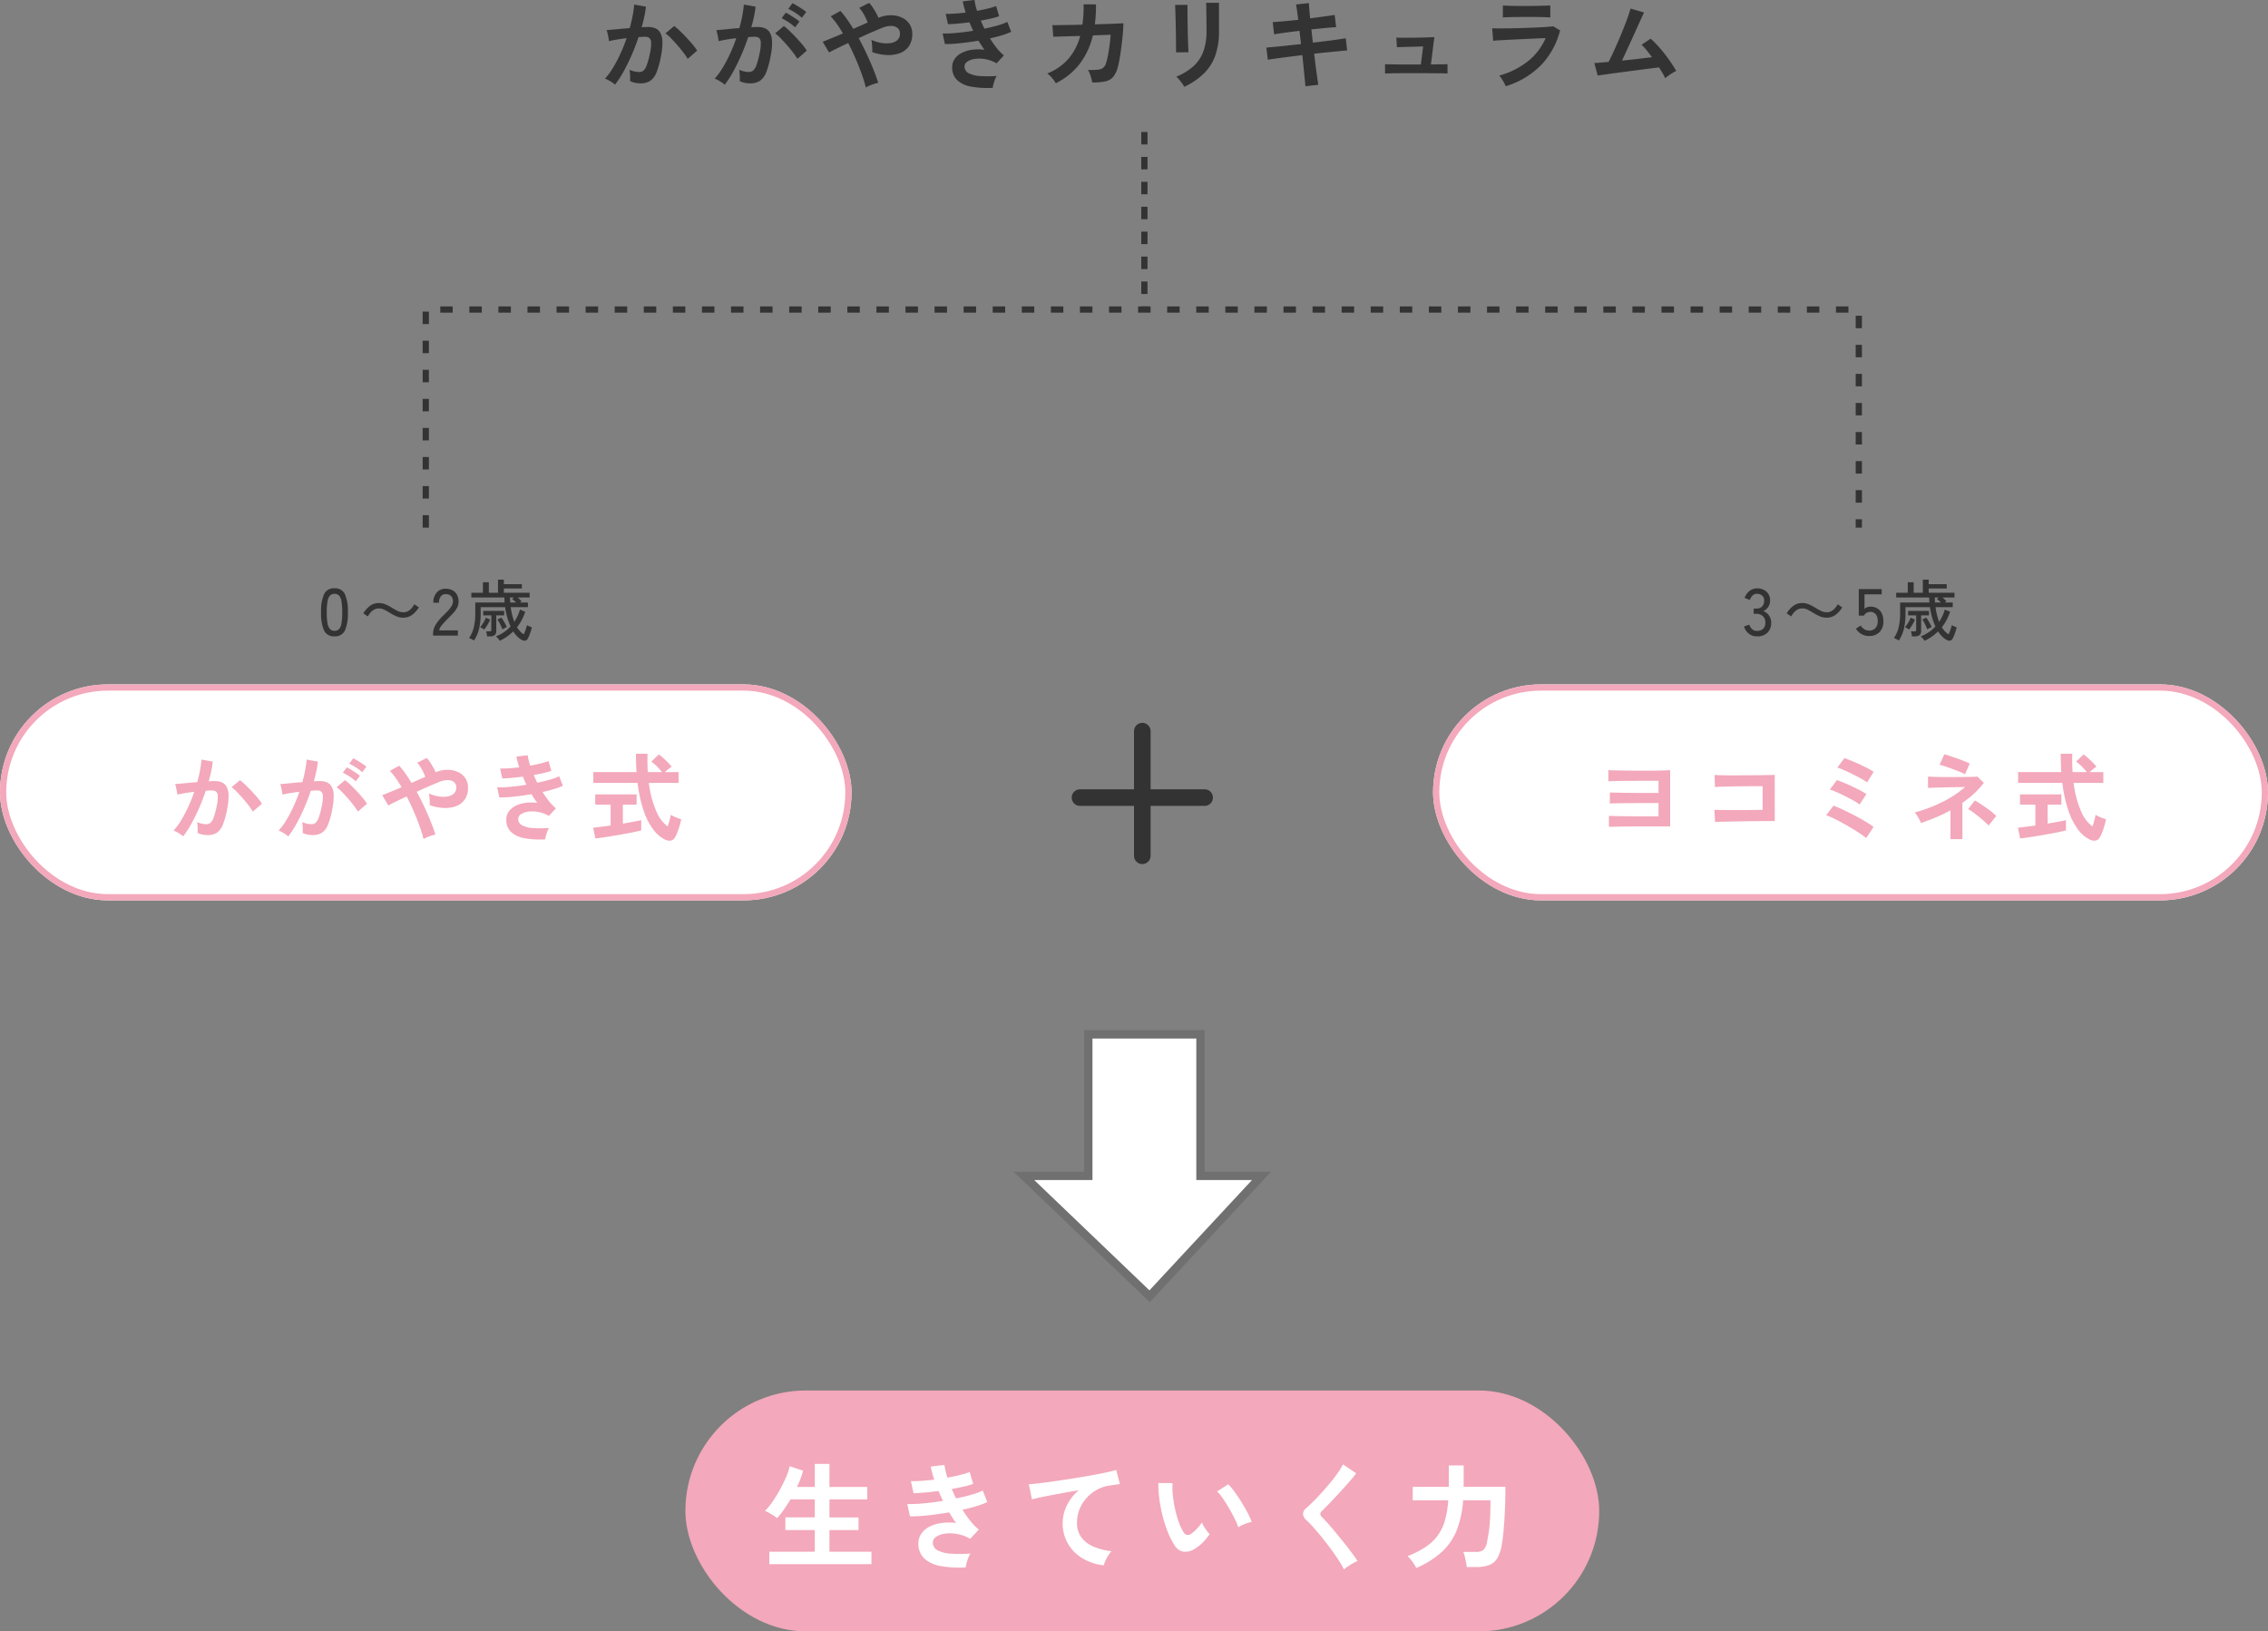 <svg xmlns="http://www.w3.org/2000/svg" width="546" height="392.776" viewBox="0 0 546 392.776">
  <rect x="0" y="0" width="546" height="392.776" fill="#808080" stroke="none"/>
  <g id="グループ_1482" data-name="グループ 1482" transform="translate(-687 -2268.224)">
    <g id="グループ_1477" data-name="グループ 1477" transform="translate(7 -15.744)">
      <g id="長方形_100" data-name="長方形 100" transform="translate(680 2448.744)" fill="#fff" stroke="#f3a8bb" stroke-width="1.5">
        <rect width="205" height="52" rx="26" stroke="none"/>
        <rect x="0.75" y="0.75" width="203.5" height="50.5" rx="25.25" fill="none"/>
      </g>
      <path id="パス_2739" data-name="パス 2739" d="M14.1,27.575a4.246,4.246,0,0,0-.644-.495q-.437-.288-.9-.54a3.95,3.95,0,0,0-.782-.345,15.23,15.23,0,0,0,1.863-2.518,32.593,32.593,0,0,0,1.7-3.232,36.39,36.39,0,0,0,1.426-3.588q-1.173.138-2.266.322t-1.806.368q-.023-.3-.115-.805t-.207-1a4.222,4.222,0,0,0-.23-.748q.529-.046,1.38-.115t1.886-.172q1.035-.1,2.07-.173.414-1.449.679-2.84a23.632,23.632,0,0,0,.356-2.587l2.714.483q-.115,1.058-.368,2.266t-.621,2.472q.46-.023.828-.035t.644-.012a4.429,4.429,0,0,1,1.645.287,2.353,2.353,0,0,1,1.162,1.012,4.341,4.341,0,0,1,.506,2,14.26,14.26,0,0,1-.3,3.255,19.83,19.83,0,0,1-1.046,3.887A4.23,4.23,0,0,1,22.222,26.7a3.984,3.984,0,0,1-2.231.575,6.321,6.321,0,0,1-1.265-.126,4.348,4.348,0,0,1-1.15-.4q.023-.529,0-1.311a6.884,6.884,0,0,0-.138-1.288,5.571,5.571,0,0,0,2.254.506,1.517,1.517,0,0,0,.955-.31,2.951,2.951,0,0,0,.771-1.242,17.3,17.3,0,0,0,.736-2.748,9.673,9.673,0,0,0,.276-2.5,1.385,1.385,0,0,0-.437-1.07,1.587,1.587,0,0,0-.92-.253q-.644,0-1.541.069-.713,2.139-1.622,4.209t-1.886,3.818A22.582,22.582,0,0,1,14.1,27.575ZM30.87,21.618a16.284,16.284,0,0,0-1.012-1.472q-.644-.851-1.4-1.714t-1.472-1.587a9.26,9.26,0,0,0-1.242-1.093l2.024-1.7a14.861,14.861,0,0,1,1.288,1.115q.736.7,1.518,1.53t1.449,1.633a12.8,12.8,0,0,1,1.035,1.4ZM39.4,27.6a4.716,4.716,0,0,0-.644-.506q-.437-.3-.9-.552a3.95,3.95,0,0,0-.782-.345,15.23,15.23,0,0,0,1.863-2.518,32.593,32.593,0,0,0,1.7-3.232,36.389,36.389,0,0,0,1.426-3.588q-1.173.138-2.265.322T38,17.547q-.023-.3-.115-.805t-.207-1a3.521,3.521,0,0,0-.23-.725q.529-.046,1.38-.127t1.886-.184q1.035-.1,2.07-.173.414-1.449.679-2.84a23.632,23.632,0,0,0,.356-2.587l2.714.483q-.115,1.058-.368,2.266t-.621,2.472q.46-.023.828-.035t.644-.012a4.429,4.429,0,0,1,1.645.287,2.353,2.353,0,0,1,1.162,1.012,4.341,4.341,0,0,1,.506,2,14.259,14.259,0,0,1-.3,3.255,19.83,19.83,0,0,1-1.046,3.887A4.23,4.23,0,0,1,47.522,26.7a3.984,3.984,0,0,1-2.231.575,5.437,5.437,0,0,1-2.415-.506q.023-.552,0-1.334a6.884,6.884,0,0,0-.138-1.288,5.571,5.571,0,0,0,2.254.506,1.517,1.517,0,0,0,.955-.31,2.951,2.951,0,0,0,.771-1.242,17.3,17.3,0,0,0,.736-2.748,9.673,9.673,0,0,0,.276-2.5,1.385,1.385,0,0,0-.437-1.07,1.587,1.587,0,0,0-.92-.253q-.644,0-1.541.069-.713,2.139-1.621,4.209t-1.886,3.83A22.262,22.262,0,0,1,39.4,27.6Zm16.767-5.98a16.284,16.284,0,0,0-1.012-1.472q-.644-.851-1.4-1.714t-1.472-1.587a9.26,9.26,0,0,0-1.242-1.093l2.024-1.7a14.861,14.861,0,0,1,1.288,1.115q.736.7,1.518,1.53t1.449,1.633a12.8,12.8,0,0,1,1.035,1.4Zm1.035-9.476a11.175,11.175,0,0,0-1.529-1.161,11.392,11.392,0,0,0-1.6-.885l.966-1.311q.391.184,1,.552t1.219.77a9.461,9.461,0,0,1,.954.7ZM55.641,14.35a10.533,10.533,0,0,0-1.507-1.173,12.976,12.976,0,0,0-1.6-.92l.966-1.288a10.292,10.292,0,0,1,1,.563q.609.38,1.208.782a10.043,10.043,0,0,1,.943.7Zm16.33,13.892a30.827,30.827,0,0,0-.932-3.048q-.61-1.714-1.414-3.576T67.9,17.984q-1.449.667-2.633,1.253t-1.783.909l-1.472-2.461q.759-.3,2-.805t2.668-1.127q-.713-1.219-1.426-2.219a14.9,14.9,0,0,0-1.4-1.714l2.254-1.242a19.065,19.065,0,0,1,1.483,1.863q.747,1.058,1.483,2.277l1.725-.771q.851-.379,1.587-.7a10.48,10.48,0,0,0-.494-1.161,12.924,12.924,0,0,0-.69-1.23,5.761,5.761,0,0,0-.771-.989l2.3-1.15a6.54,6.54,0,0,1,.782.989q.414.621.782,1.277a9.639,9.639,0,0,1,.575,1.184,7.246,7.246,0,0,1,2.817-.6,6.082,6.082,0,0,1,2.519.506A4.239,4.239,0,0,1,82,13.545a3.987,3.987,0,0,1,.667,2.323,4.823,4.823,0,0,1-.782,2.852,4.4,4.4,0,0,1-2.1,1.6,7.507,7.507,0,0,1-2.967.425,11.776,11.776,0,0,1-3.369-.667,8.424,8.424,0,0,0,0-.885q-.023-.54-.069-1.069a5.238,5.238,0,0,0-.138-.874,9.235,9.235,0,0,0,2.208.69,6.84,6.84,0,0,0,2.15.069,3.039,3.039,0,0,0,1.622-.679,1.919,1.919,0,0,0,.621-1.529,1.563,1.563,0,0,0-.564-1.3,2.362,2.362,0,0,0-1.483-.46,5.2,5.2,0,0,0-2,.425q-.989.391-2.45,1.024t-3.024,1.368q.966,1.771,1.828,3.611T73.7,24.033q.69,1.725,1.127,3.128a7.338,7.338,0,0,0-.931.242q-.541.172-1.058.391A5.244,5.244,0,0,0,71.971,28.242Zm29.279.069a21.041,21.041,0,0,1-4.922-.265,6.425,6.425,0,0,1-3.277-1.495,3.921,3.921,0,0,1-1.162-3,3.264,3.264,0,0,1,.6-1.944,4.437,4.437,0,0,1,1.633-1.368,7.4,7.4,0,0,1,2.381-.713,11,11,0,0,1,2.84,0q-.368-.483-.713-1.012t-.667-1.081q-2.162.368-4.221.587a29.765,29.765,0,0,1-3.53.2l-.529-2.438a25.726,25.726,0,0,0,3.174-.126q1.886-.173,3.887-.495-.483-.989-.874-1.955-1.38.184-2.68.3t-2.265.138l-.529-2.392q.943.023,2.15-.057t2.473-.241a17.321,17.321,0,0,1-.69-2.576l2.714-.322a12.851,12.851,0,0,0,.6,2.507q1.288-.23,2.45-.517a16.961,16.961,0,0,0,1.944-.587l.69,2.346a16.017,16.017,0,0,1-1.863.529q-1.1.253-2.369.483.184.46.4.932t.449.931q1.679-.345,3.071-.748a12.617,12.617,0,0,0,2.2-.817l.9,2.277a14.945,14.945,0,0,1-2.128.8q-1.276.391-2.771.713a22.267,22.267,0,0,0,1.552,2.219,11.118,11.118,0,0,0,1.668,1.714l-1.7,1.817a8.064,8.064,0,0,0-2.61-.955,7.608,7.608,0,0,0-2.381-.058,4.03,4.03,0,0,0-1.736.621,1.33,1.33,0,0,0-.656,1.1,1.7,1.7,0,0,0,.978,1.587,6.579,6.579,0,0,0,2.657.644,28.7,28.7,0,0,0,3.795-.023,4.3,4.3,0,0,0-.425.863q-.2.517-.334,1.023A4.476,4.476,0,0,0,101.25,28.311Zm28.842.046a7.781,7.781,0,0,1-2.771-2.346A15.85,15.85,0,0,1,125,21.526a32.7,32.7,0,0,1-1.507-6.808H112.842v-2.6h10.4q-.138-2.07-.138-4.416h2.783q-.069,2.346.069,4.416h3.427a14.528,14.528,0,0,0-1.265-1.414A10.621,10.621,0,0,0,126.8,9.589L128.6,7.864a10.511,10.511,0,0,1,1.1.885q.6.541,1.139,1.093a11.7,11.7,0,0,1,.862.966,9.647,9.647,0,0,0-.793.587q-.472.38-.84.725h3.289v2.6h-7.153a23.961,23.961,0,0,0,1.748,6.716,8.945,8.945,0,0,0,2.783,3.772q.253-.713.46-1.495t.3-1.311a7.731,7.731,0,0,0,.725.391,10.1,10.1,0,0,0,.978.414q.506.184.8.276a15.184,15.184,0,0,1-.391,1.576q-.253.84-.54,1.576a8.088,8.088,0,0,1-.563,1.2,1.465,1.465,0,0,1-1,.771A2.271,2.271,0,0,1,130.092,28.357Zm-16.767-.276L112.8,25.5q.713-.069,1.828-.207T117,24.976V19.939h-3.7V17.478h9.959v2.461h-3.312v4.577q1.357-.23,2.53-.449t1.886-.379v2.461q-.782.207-1.909.437t-2.4.46q-1.276.23-2.541.437t-2.358.368Q114.061,28.012,113.325,28.081Z" transform="translate(710 2457.744)" fill="#f3a8bb"/>
    </g>
    <g id="グループ_1475" data-name="グループ 1475" transform="translate(-6 -46)">
      <rect id="長方形_101" data-name="長方形 101" width="220" height="58" rx="29" transform="translate(858 2649)" fill="#f3a8bb"/>
      <path id="パス_2740" data-name="パス 2740" d="M10.208,32.812v-3H21.156V24.608H14.072V21.556h7.084v-4.34H15.3q-.784,1.316-1.61,2.492a21.443,21.443,0,0,1-1.61,2.044,5.044,5.044,0,0,0-.826-.63q-.546-.35-1.12-.672a5.954,5.954,0,0,0-.994-.462,13.519,13.519,0,0,0,1.75-2.086A30.532,30.532,0,0,0,12.7,14.99q.868-1.582,1.526-3.094a13.144,13.144,0,0,0,.882-2.66l3.22,1.064a20.2,20.2,0,0,1-1.456,3.92h4.284V8.676h3.528V14.22h9.1v3h-9.1v4.34h7v3.052h-7v5.208H34.792v3ZM57.5,33.6a25.615,25.615,0,0,1-5.992-.322,7.822,7.822,0,0,1-3.99-1.82A4.774,4.774,0,0,1,46.1,27.8a3.973,3.973,0,0,1,.728-2.366,5.4,5.4,0,0,1,1.988-1.666,9.008,9.008,0,0,1,2.9-.868,13.393,13.393,0,0,1,3.458,0q-.448-.588-.868-1.232T53.5,20.352q-2.632.448-5.138.714a36.235,36.235,0,0,1-4.3.238l-.644-2.968a31.318,31.318,0,0,0,3.864-.154q2.3-.21,4.732-.6-.588-1.2-1.064-2.38-1.68.224-3.262.364t-2.758.168l-.644-2.912q1.148.028,2.618-.07t3.01-.294a21.086,21.086,0,0,1-.84-3.136l3.3-.392A15.645,15.645,0,0,0,53.1,11.98q1.568-.28,2.982-.63a20.647,20.647,0,0,0,2.366-.714l.84,2.856a19.5,19.5,0,0,1-2.268.644q-1.344.308-2.884.588.224.56.49,1.134t.546,1.134q2.044-.42,3.738-.91a15.36,15.36,0,0,0,2.674-.994L62.68,17.86a18.193,18.193,0,0,1-2.59.98q-1.554.476-3.374.868a27.107,27.107,0,0,0,1.89,2.7,13.535,13.535,0,0,0,2.03,2.086l-2.072,2.212a9.817,9.817,0,0,0-3.178-1.162,9.262,9.262,0,0,0-2.9-.07,4.906,4.906,0,0,0-2.114.756,1.62,1.62,0,0,0-.8,1.344,2.074,2.074,0,0,0,1.19,1.932A8.009,8.009,0,0,0,54,30.292a34.94,34.94,0,0,0,4.62-.028,5.238,5.238,0,0,0-.518,1.05q-.238.63-.406,1.246A5.45,5.45,0,0,0,57.5,33.6Zm33.236-.5A12.592,12.592,0,0,1,85.584,31.4a9.674,9.674,0,0,1-4.76-8.554,9.6,9.6,0,0,1,.98-4.1,11.02,11.02,0,0,1,2.884-3.71q-2.24.364-4.452.77t-4.018.77q-1.806.364-2.786.644l-.756-3.64q.924-.056,2.562-.252t3.7-.49q2.058-.294,4.256-.644t4.256-.714q2.058-.364,3.7-.714t2.562-.63l.9,3.416q-.42.028-1.05.126t-1.442.21a8.48,8.48,0,0,0-2.926.952,9.6,9.6,0,0,0-2.52,1.946,9.171,9.171,0,0,0-1.75,2.73,8.549,8.549,0,0,0-.644,3.332A5.682,5.682,0,0,0,85.36,26.4a7.163,7.163,0,0,0,2.982,2.226A15.61,15.61,0,0,0,92.584,29.7a6.907,6.907,0,0,0-.812,1.078,10.326,10.326,0,0,0-.672,1.26A5.246,5.246,0,0,0,90.736,33.092Zm21.812-3.92a4.284,4.284,0,0,1-2.632.63,3.164,3.164,0,0,1-2.184-1.582,18.5,18.5,0,0,1-1.6-3.164,30.706,30.706,0,0,1-1.246-3.864,35.034,35.034,0,0,1-.784-4.088,26.586,26.586,0,0,1-.238-3.836l3.416.028a18.341,18.341,0,0,0,.084,3,29.165,29.165,0,0,0,.532,3.276,25.444,25.444,0,0,0,.868,3.066A12.546,12.546,0,0,0,109.86,25a1.43,1.43,0,0,0,.854.77,1.33,1.33,0,0,0,.994-.238,8.462,8.462,0,0,0,1.414-1.232,12.951,12.951,0,0,0,1.246-1.512,4.854,4.854,0,0,0,.462.952q.322.532.7,1.036a7.68,7.68,0,0,0,.686.812,13.531,13.531,0,0,1-1.722,2.072A9.564,9.564,0,0,1,112.548,29.172Zm10.584-5.236a18.628,18.628,0,0,0-.868-2.016q-.588-1.2-1.344-2.506t-1.512-2.408a11,11,0,0,0-1.4-1.722l2.688-1.708a15.912,15.912,0,0,1,1.554,1.876q.854,1.176,1.68,2.506t1.47,2.576a14.469,14.469,0,0,1,.924,2.114,9.138,9.138,0,0,0-1.75.532A7.573,7.573,0,0,0,123.132,23.936ZM148.556,34.1a21.521,21.521,0,0,0-1.358-2.338q-.854-1.3-1.876-2.688t-2.086-2.7q-1.064-1.316-2-2.366t-1.61-1.666a2.52,2.52,0,0,1-.952-1.638,2.115,2.115,0,0,1,.924-1.5q.7-.616,1.652-1.568t1.988-2.1q1.036-1.148,2.03-2.352t1.792-2.338A15.118,15.118,0,0,0,148.3,8.788l3.192,2.156q-.616.84-1.694,2.072t-2.3,2.562q-1.218,1.33-2.366,2.52t-1.96,1.974a.87.87,0,0,0,.056,1.372q.616.616,1.526,1.638t1.932,2.268q1.022,1.246,2.03,2.506t1.82,2.366q.812,1.106,1.288,1.834a8.081,8.081,0,0,0-1.092.532q-.644.364-1.246.77A6.436,6.436,0,0,0,148.556,34.1Zm17.388-.364a8.837,8.837,0,0,0-.966-1.568,10.277,10.277,0,0,0-1.106-1.288,23.594,23.594,0,0,0,4.214-2.128A11.637,11.637,0,0,0,171,26.078a11.457,11.457,0,0,0,1.806-3.64,22.522,22.522,0,0,0,.84-5H165.1V14.192h8.68V9.04h3.584v4.7a1.806,1.806,0,0,1-.014.224,1.8,1.8,0,0,0-.014.224h10.08q0,3.024-.126,5.712t-.308,4.76q-.182,2.072-.406,3.276a9.967,9.967,0,0,1-1.078,3.388,3.889,3.889,0,0,1-1.96,1.694,8.871,8.871,0,0,1-3.206.49H178.1q-.056-.532-.182-1.218t-.294-1.344a6.261,6.261,0,0,0-.364-1.078h3.024a2.869,2.869,0,0,0,1.834-.49,3.366,3.366,0,0,0,.882-2q.14-.672.28-1.456t.266-1.89q.126-1.106.2-2.716t.07-3.878h-6.58a24.924,24.924,0,0,1-1.47,7.028,14.282,14.282,0,0,1-3.528,5.278A21.877,21.877,0,0,1,165.944,33.736Z" transform="translate(868 2658)" fill="#fff"/>
    </g>
    <g id="グループ_1478" data-name="グループ 1478" transform="translate(21 -12.744)">
      <g id="長方形_99" data-name="長方形 99" transform="translate(1011 2445.744)" fill="#fff" stroke="#f3a8bb" stroke-width="1.5">
        <rect width="201" height="52" rx="26" stroke="none"/>
        <rect x="0.75" y="0.75" width="199.5" height="50.5" rx="25.25" fill="none"/>
      </g>
      <path id="パス_2741" data-name="パス 2741" d="M14.333,25.3V22.653q.46.023,1.576.046t2.6.046q1.484.023,3.082.023H26.27v-3.2H22.6q-1.208,0-2.484.012l-2.427.023q-1.15.012-1.978.035t-1.15.046V17.018q.46.023,1.564.046t2.564.046q1.461.023,3.048.023H26.27V14.212H22.314q-1.219,0-2.507.012l-2.45.023q-1.162.011-2,.035t-1.161.046V11.659q.46.023,1.576.046t2.6.046q1.484.023,3.082.023h3.024q1.012,0,1.978-.023t1.679-.057q.713-.034.943-.035V25.183H22.452q-1.219,0-2.507.011t-2.449.035q-1.162.023-2,.035T14.333,25.3Zm25.553-1.173L39.725,21.2q.483.023,1.529.034l2.4.023q1.357.012,2.794,0l2.726-.023q1.288-.011,2.162-.034V15.5q-.713,0-1.92.011l-2.633.023q-1.426.011-2.818.035t-2.484.057q-1.092.034-1.622.08l-.092-2.9q.552.046,1.679.069t2.576.023q1.449,0,3-.012l3-.023q1.449-.011,2.565-.035t1.667-.046V23.9q-1.288,0-2.932.011t-3.4.035q-1.76.023-3.369.058t-2.84.057Q40.484,24.079,39.886,24.125Zm36.386,3.864a16.691,16.691,0,0,0-1.357-1q-.9-.61-2.035-1.288t-2.323-1.334q-1.184-.656-2.22-1.15a17.007,17.007,0,0,0-1.7-.724l1.771-2.3q.989.368,2.312.989t2.726,1.357q1.4.736,2.622,1.461a18.657,18.657,0,0,1,1.978,1.322Zm-1.587-8.073A10.611,10.611,0,0,0,73.259,19q-.943-.529-2.035-1.081t-2.093-.989a11.518,11.518,0,0,0-1.621-.6l1.7-2.277q.736.23,1.7.632t1.99.886q1.024.483,1.932.966a16.323,16.323,0,0,1,1.483.874ZM76.479,14.6a8.657,8.657,0,0,0-1.058-.7q-.69-.4-1.541-.839t-1.713-.851q-.863-.414-1.61-.725a11.841,11.841,0,0,0-1.23-.448l1.7-2.277q.713.23,1.69.632t2,.874q1.024.472,1.909.943t1.438.839ZM96.558,28.265V21.319a35.444,35.444,0,0,1-3.519,1.7q-1.817.759-3.588,1.357A7.565,7.565,0,0,0,88.83,23.1a11.5,11.5,0,0,0-.851-1.276,35.031,35.031,0,0,0,6.612-2.5,25.318,25.318,0,0,0,5.486-3.622q-1.242.023-2.668.046t-2.737.057q-1.311.034-2.266.069t-1.254.057V13.2q.368.023,1.265.057t2.127.046q1.231.011,2.553.012T99.64,13.3q1.219-.011,2.127-.034t1.277-.069l1.541,1.518a20.2,20.2,0,0,1-2.357,2.576,25.83,25.83,0,0,1-2.794,2.231v8.74Zm3.5-15.64q-.345-.184-1.127-.518t-1.748-.69q-.966-.356-1.84-.656a13.348,13.348,0,0,0-1.4-.414l1.127-2.507a13.156,13.156,0,0,1,1.276.368q.84.276,1.806.621t1.794.678a11.834,11.834,0,0,1,1.242.563Zm5.681,12.351q-.368-.391-1-.966t-1.38-1.173q-.747-.6-1.426-1.093a7.438,7.438,0,0,0-1.116-.7l1.61-2.093q.483.253,1.207.724t1.507,1.024q.782.552,1.438,1.081a10.177,10.177,0,0,1,1,.9Zm24.357,3.381a7.781,7.781,0,0,1-2.771-2.346A15.85,15.85,0,0,1,125,21.526a32.7,32.7,0,0,1-1.507-6.808H112.842v-2.6h10.4q-.138-2.07-.138-4.416h2.783q-.069,2.346.069,4.416h3.427a14.528,14.528,0,0,0-1.265-1.414A10.621,10.621,0,0,0,126.8,9.589L128.6,7.864a10.511,10.511,0,0,1,1.1.885q.6.541,1.139,1.093a11.7,11.7,0,0,1,.862.966,9.647,9.647,0,0,0-.793.587q-.472.38-.84.725h3.289v2.6h-7.153a23.961,23.961,0,0,0,1.748,6.716,8.945,8.945,0,0,0,2.783,3.772q.253-.713.46-1.495t.3-1.311a7.731,7.731,0,0,0,.725.391,10.1,10.1,0,0,0,.978.414q.506.184.8.276a15.184,15.184,0,0,1-.391,1.576q-.253.84-.54,1.576a8.088,8.088,0,0,1-.563,1.2,1.465,1.465,0,0,1-1,.771A2.271,2.271,0,0,1,130.092,28.357Zm-16.767-.276L112.8,25.5q.713-.069,1.828-.207T117,24.976V19.939h-3.7V17.478h9.959v2.461h-3.312v4.577q1.357-.23,2.53-.449t1.886-.379v2.461q-.782.207-1.909.437t-2.4.46q-1.276.23-2.541.437t-2.358.368Q114.061,28.012,113.325,28.081Z" transform="translate(1039 2454.744)" fill="#f3a8bb"/>
    </g>
    <path id="パス_2744" data-name="パス 2744" d="M21.064,28.6a4.431,4.431,0,0,0-.672-.516q-.456-.3-.936-.564a4.121,4.121,0,0,0-.816-.36,15.892,15.892,0,0,0,1.944-2.628A34.01,34.01,0,0,0,22.36,21.16a37.972,37.972,0,0,0,1.488-3.744q-1.224.144-2.364.336t-1.884.384q-.024-.312-.12-.84t-.216-1.044a4.405,4.405,0,0,0-.24-.78q.552-.048,1.44-.12t1.968-.18q1.08-.108,2.16-.18.432-1.512.708-2.964a24.66,24.66,0,0,0,.372-2.7l2.832.5q-.12,1.1-.384,2.364t-.648,2.58q.48-.024.864-.036t.672-.012a4.622,4.622,0,0,1,1.716.3,2.455,2.455,0,0,1,1.212,1.056,4.53,4.53,0,0,1,.528,2.088,14.879,14.879,0,0,1-.312,3.4,20.692,20.692,0,0,1-1.092,4.056,4.414,4.414,0,0,1-1.524,2.064,4.158,4.158,0,0,1-2.328.6,6.6,6.6,0,0,1-1.32-.132,4.538,4.538,0,0,1-1.2-.42q.024-.552,0-1.368a7.183,7.183,0,0,0-.144-1.344,5.814,5.814,0,0,0,2.352.528,1.583,1.583,0,0,0,1-.324,3.079,3.079,0,0,0,.8-1.3,18.056,18.056,0,0,0,.768-2.868,10.094,10.094,0,0,0,.288-2.6,1.445,1.445,0,0,0-.456-1.116,1.656,1.656,0,0,0-.96-.264q-.672,0-1.608.072-.744,2.232-1.692,4.392t-1.968,3.984A23.564,23.564,0,0,1,21.064,28.6Zm17.5-6.216A16.993,16.993,0,0,0,37.5,20.848q-.672-.888-1.464-1.788T34.5,17.4a9.662,9.662,0,0,0-1.3-1.14l2.112-1.776a15.507,15.507,0,0,1,1.344,1.164q.768.732,1.584,1.6t1.512,1.7a13.356,13.356,0,0,1,1.08,1.464Zm8.9,6.24a4.921,4.921,0,0,0-.672-.528q-.456-.312-.936-.576a4.121,4.121,0,0,0-.816-.36,15.892,15.892,0,0,0,1.944-2.628A34.01,34.01,0,0,0,48.76,21.16a37.971,37.971,0,0,0,1.488-3.744q-1.224.144-2.364.336T46,18.136q-.024-.312-.12-.84t-.216-1.044a3.674,3.674,0,0,0-.24-.756q.552-.048,1.44-.132t1.968-.192q1.08-.108,2.16-.18.432-1.512.708-2.964a24.659,24.659,0,0,0,.372-2.7l2.832.5q-.12,1.1-.384,2.364t-.648,2.58q.48-.024.864-.036t.672-.012a4.622,4.622,0,0,1,1.716.3,2.455,2.455,0,0,1,1.212,1.056,4.53,4.53,0,0,1,.528,2.088,14.879,14.879,0,0,1-.312,3.4,20.692,20.692,0,0,1-1.092,4.056,4.414,4.414,0,0,1-1.524,2.064,4.158,4.158,0,0,1-2.328.6,5.674,5.674,0,0,1-2.52-.528q.024-.576,0-1.392a7.183,7.183,0,0,0-.144-1.344,5.814,5.814,0,0,0,2.352.528,1.583,1.583,0,0,0,1-.324,3.079,3.079,0,0,0,.8-1.3,18.056,18.056,0,0,0,.768-2.868,10.094,10.094,0,0,0,.288-2.6,1.445,1.445,0,0,0-.456-1.116,1.656,1.656,0,0,0-.96-.264q-.672,0-1.608.072-.744,2.232-1.692,4.392t-1.968,4A23.23,23.23,0,0,1,47.464,28.624Zm17.5-6.24A16.993,16.993,0,0,0,63.9,20.848q-.672-.888-1.464-1.788T60.9,17.4a9.662,9.662,0,0,0-1.3-1.14l2.112-1.776a15.507,15.507,0,0,1,1.344,1.164q.768.732,1.584,1.6t1.512,1.7a13.356,13.356,0,0,1,1.08,1.464ZM66.04,12.5a11.661,11.661,0,0,0-1.6-1.212,11.887,11.887,0,0,0-1.668-.924l1.008-1.368q.408.192,1.044.576t1.272.8a9.871,9.871,0,0,1,1,.732Zm-1.632,2.3a10.991,10.991,0,0,0-1.572-1.224,13.539,13.539,0,0,0-1.668-.96l1.008-1.344a10.739,10.739,0,0,1,1.044.588q.636.4,1.26.816a10.48,10.48,0,0,1,.984.732Zm17.04,14.5a32.166,32.166,0,0,0-.972-3.18Q79.84,24.328,79,22.384t-1.8-3.792q-1.512.7-2.748,1.308t-1.86.948L71.056,18.28q.792-.312,2.088-.84t2.784-1.176q-.744-1.272-1.488-2.316a15.547,15.547,0,0,0-1.464-1.788l2.352-1.3a19.894,19.894,0,0,1,1.548,1.944q.78,1.1,1.548,2.376l1.8-.8q.888-.4,1.656-.732a10.935,10.935,0,0,0-.516-1.212,13.485,13.485,0,0,0-.72-1.284,6.012,6.012,0,0,0-.8-1.032l2.4-1.2a6.824,6.824,0,0,1,.816,1.032q.432.648.816,1.332a10.059,10.059,0,0,1,.6,1.236,7.561,7.561,0,0,1,2.94-.624,6.346,6.346,0,0,1,2.628.528,4.424,4.424,0,0,1,1.872,1.536,4.16,4.16,0,0,1,.7,2.424,5.033,5.033,0,0,1-.816,2.976,4.591,4.591,0,0,1-2.2,1.668,7.834,7.834,0,0,1-3.1.444,12.288,12.288,0,0,1-3.516-.7,8.792,8.792,0,0,0,0-.924q-.024-.564-.072-1.116a5.466,5.466,0,0,0-.144-.912,9.637,9.637,0,0,0,2.3.72,7.138,7.138,0,0,0,2.244.072,3.172,3.172,0,0,0,1.692-.708,2,2,0,0,0,.648-1.6,1.631,1.631,0,0,0-.588-1.356,2.464,2.464,0,0,0-1.548-.48,5.422,5.422,0,0,0-2.088.444q-1.032.408-2.556,1.068T79.72,17.416q1.008,1.848,1.908,3.768t1.62,3.72q.72,1.8,1.176,3.264a7.657,7.657,0,0,0-.972.252q-.564.18-1.1.408A5.472,5.472,0,0,0,81.448,29.3ZM112,29.368a21.956,21.956,0,0,1-5.136-.276,6.7,6.7,0,0,1-3.42-1.56,4.092,4.092,0,0,1-1.212-3.132,3.406,3.406,0,0,1,.624-2.028,4.629,4.629,0,0,1,1.7-1.428,7.721,7.721,0,0,1,2.484-.744,11.479,11.479,0,0,1,2.964,0q-.384-.5-.744-1.056t-.7-1.128q-2.256.384-4.4.612a31.059,31.059,0,0,1-3.684.2l-.552-2.544a26.844,26.844,0,0,0,3.312-.132q1.968-.18,4.056-.516-.5-1.032-.912-2.04-1.44.192-2.8.312t-2.364.144l-.552-2.5q.984.024,2.244-.06t2.58-.252a18.074,18.074,0,0,1-.72-2.688l2.832-.336a13.41,13.41,0,0,0,.624,2.616q1.344-.24,2.556-.54a17.7,17.7,0,0,0,2.028-.612l.72,2.448a16.713,16.713,0,0,1-1.944.552q-1.152.264-2.472.5.192.48.42.972t.468.972q1.752-.36,3.2-.78A13.166,13.166,0,0,0,115.5,13.5l.936,2.376a15.6,15.6,0,0,1-2.22.84q-1.332.408-2.892.744a23.235,23.235,0,0,0,1.62,2.316,11.6,11.6,0,0,0,1.74,1.788l-1.776,1.9a8.415,8.415,0,0,0-2.724-1,7.938,7.938,0,0,0-2.484-.06,4.205,4.205,0,0,0-1.812.648,1.388,1.388,0,0,0-.684,1.152,1.778,1.778,0,0,0,1.02,1.656,6.865,6.865,0,0,0,2.772.672,29.948,29.948,0,0,0,3.96-.024,4.49,4.49,0,0,0-.444.9q-.2.54-.348,1.068A4.672,4.672,0,0,0,112,29.368Zm15.168-1.1a6.592,6.592,0,0,0-.876-1.248,5.925,5.925,0,0,0-1.188-1.1,13.2,13.2,0,0,0,5.028-3.444,13.793,13.793,0,0,0,2.916-5.6l-6.48.192-.216-2.808q.312.024,1.368.012t2.592-.036q1.536-.024,3.264-.072a29.427,29.427,0,0,0,.288-4.9l2.976.024q.024,1.272-.048,2.472t-.216,2.328q1.68-.048,3.144-.1t2.46-.1q1-.048,1.26-.072,0,1.008-.12,2.424t-.312,2.916q-.192,1.5-.408,2.82t-.432,2.136a6.627,6.627,0,0,1-1.092,2.52,3.361,3.361,0,0,1-1.9,1.164,13.27,13.27,0,0,1-3.228.276,12.456,12.456,0,0,0-.372-1.488,5.538,5.538,0,0,0-.684-1.512A20.2,20.2,0,0,0,137.3,25a2.365,2.365,0,0,0,1.308-.48,2.454,2.454,0,0,0,.684-1.176,15.866,15.866,0,0,0,.456-1.9q.216-1.152.384-2.436t.24-2.412l-4.272.144a18.083,18.083,0,0,1-3.252,6.96A16.343,16.343,0,0,1,127.168,28.264Zm30.936.864a6.233,6.233,0,0,0-.492-.792q-.324-.456-.708-.912a6.482,6.482,0,0,0-.72-.744,14.34,14.34,0,0,0,4.08-2.472,8.9,8.9,0,0,0,2.4-3.516,13.909,13.909,0,0,0,.792-4.956v-1.1q0-.528-.012-1.368t-.024-1.728q-.012-.888-.024-1.608T163.36,8.9h3.1v6.84a17.366,17.366,0,0,1-.888,5.844,11.437,11.437,0,0,1-2.736,4.32A17.347,17.347,0,0,1,158.1,29.128Zm-1.992-8.3q.024-.216.012-1.068T156.1,17.68q-.012-1.224-.036-2.568T156,12.544q-.036-1.224-.06-2.076T155.9,9.4h2.976v1.1q0,.84.012,2.028t.036,2.484q.024,1.3.06,2.508t.072,2.088q.036.876.06,1.188Zm31.152,8.16q-.024-.48-.144-1.62t-.264-2.676q-.144-1.536-.336-3.192-1.656.192-3.264.4t-2.916.384q-1.308.18-2.124.324l-.36-2.928,2.1-.192q1.308-.12,2.94-.3t3.312-.348l-.36-3.192q-1.848.216-3.528.444t-2.592.4l-.336-2.952q.96-.048,2.64-.2t3.5-.348q-.144-1.2-.276-2.148T185.008,9.3l3.1-.336q.024.552.1,1.5t.192,2.172q1.848-.24,3.444-.456t2.46-.36l.36,2.952q-.792.024-2.436.18T188.7,15.3l.36,3.192q1.632-.192,3.168-.384t2.784-.372q1.248-.18,1.968-.3l.336,2.928q-.6.048-1.848.168l-2.844.276q-1.6.156-3.252.348.192,1.608.384,3.12t.36,2.664q.168,1.152.24,1.7Zm19.176-3.048V23.68q.36.024,1.176.036t1.9.024q1.08.012,2.28.012h3.264l.552-4.344q-.744.024-1.716.048l-1.908.048q-.936.024-1.668.048t-1.02.048l-.144-2.328q.36.024,1.308.036t2.16,0q1.212-.012,2.4-.036t2.088-.06q.9-.036,1.188-.06l-.816,6.576q1.392,0,2.5-.012t1.488-.036v2.256q-.408-.048-1.56-.06t-2.688-.024q-1.536-.012-3.1-.012H212q-1.188,0-2.34.012t-2.028.036Q206.752,25.912,206.44,25.936ZM235.5,28.984q-.144-.336-.4-.816t-.564-.96a5.973,5.973,0,0,0-.6-.792,19.362,19.362,0,0,0,6.96-3.492,14.392,14.392,0,0,0,4.2-5.532q-1.2.048-2.724.12l-3.1.144q-1.572.072-2.976.144t-2.424.132q-1.02.06-1.4.108l-.24-3q.624.024,1.776.024t2.592-.024q1.44-.024,2.976-.072t2.988-.108q1.452-.06,2.6-.144t1.776-.156l1.632.984a18.734,18.734,0,0,1-4.44,8.22A20.217,20.217,0,0,1,235.5,28.984Zm-.7-16.56V9.544q.912.072,2.376.1t3.384.024q1.848,0,3.312-.048t2.352-.072v2.88q-.912-.072-2.292-.1t-3.372-.024q-1.08,0-2.2.012t-2.064.036Q235.36,12.376,234.808,12.424ZM273.88,27.04q-.24-.528-.624-1.188t-.864-1.4q-.624.072-1.824.228t-2.712.348q-1.512.192-3.108.408t-3.048.408q-1.452.192-2.532.348t-1.536.228l-.816-3.024q.384,0,1.3-.084t2.136-.18q.48-.912,1.1-2.256t1.284-2.88q.66-1.536,1.26-3.048t1.032-2.736q.432-1.224.6-1.92l3.264.936q-.24.5-.7,1.5T267.064,15q-.576,1.284-1.212,2.676T264.6,20.4q-.612,1.332-1.116,2.412,1.968-.192,3.912-.42t3.312-.4q-.7-.936-1.356-1.74A11.985,11.985,0,0,0,268.192,19l2.184-1.464a22.541,22.541,0,0,1,2.244,2.28q1.14,1.32,2.16,2.76t1.764,2.736a6.4,6.4,0,0,0-.912.48q-.5.312-.972.648T273.88,27.04Z" transform="translate(814 2260)" fill="#333"/>
    <path id="パス_2743" data-name="パス 2743" d="M33.532,19.176A2.57,2.57,0,0,1,31,17.752a10.263,10.263,0,0,1-.7-4.352A10.321,10.321,0,0,1,31,9.04a2.568,2.568,0,0,1,2.528-1.432A2.555,2.555,0,0,1,36.044,9.04a10.321,10.321,0,0,1,.7,4.36,10.263,10.263,0,0,1-.7,4.352A2.557,2.557,0,0,1,33.532,19.176Zm0-1.328a1.46,1.46,0,0,0,1.08-.408,2.64,2.64,0,0,0,.592-1.384,15.036,15.036,0,0,0,.184-2.656,15.155,15.155,0,0,0-.184-2.672,2.64,2.64,0,0,0-.592-1.384,1.623,1.623,0,0,0-2.152,0,2.639,2.639,0,0,0-.608,1.384A14.536,14.536,0,0,0,31.66,13.4a14.422,14.422,0,0,0,.192,2.656,2.639,2.639,0,0,0,.608,1.384A1.466,1.466,0,0,0,33.532,17.848ZM50.108,14.68a4.127,4.127,0,0,1-1.72-.344,12.544,12.544,0,0,1-1.432-.76q-.688-.416-1.352-.768a2.979,2.979,0,0,0-1.416-.352,2.251,2.251,0,0,0-1.112.28,3.18,3.18,0,0,0-.88.72,5.872,5.872,0,0,0-.648.92L40.46,13.64a6.4,6.4,0,0,1,1.632-1.816,3.469,3.469,0,0,1,2.1-.664,4.008,4.008,0,0,1,1.672.344,13.766,13.766,0,0,1,1.448.76q.7.432,1.384.776a3.1,3.1,0,0,0,1.416.344,2.238,2.238,0,0,0,1.12-.28,3.272,3.272,0,0,0,.88-.728,5.456,5.456,0,0,0,.64-.912l1.088.736A6.4,6.4,0,0,1,52.2,14.016,3.469,3.469,0,0,1,50.108,14.68ZM57.26,19v-.448a4.225,4.225,0,0,1,.68-2.272,12.325,12.325,0,0,1,1.976-2.32q.544-.528,1.016-1.048a6.444,6.444,0,0,0,.776-1.032,2.082,2.082,0,0,0,.32-.992A1.822,1.822,0,0,0,61.6,9.48a1.774,1.774,0,0,0-1.312-.464,1.421,1.421,0,0,0-1.168.536,2.381,2.381,0,0,0-.432,1.528h-1.36a3.531,3.531,0,0,1,.824-2.472,2.757,2.757,0,0,1,2.136-.9,3.46,3.46,0,0,1,1.64.376,2.635,2.635,0,0,1,1.1,1.1,3.374,3.374,0,0,1,.36,1.744,3.025,3.025,0,0,1-.368,1.4,6.3,6.3,0,0,1-.912,1.256q-.56.608-1.248,1.28-.768.784-1.4,1.512a2.944,2.944,0,0,0-.744,1.368h4.512V19Zm16.048,1.248a2.143,2.143,0,0,0-.256-.376q-.176-.216-.368-.416a1.841,1.841,0,0,0-.32-.28,8.961,8.961,0,0,0,1.936-.992,9.2,9.2,0,0,0,1.616-1.392,14.323,14.323,0,0,1-.8-2.184,18.389,18.389,0,0,1-.512-2.456H68.716v1.472a16.37,16.37,0,0,1-.352,3.608,9.338,9.338,0,0,1-1.248,2.952,3.421,3.421,0,0,0-.352-.208q-.24-.128-.48-.248a1.276,1.276,0,0,0-.368-.136,7.69,7.69,0,0,0,1.152-2.616,14.1,14.1,0,0,0,.352-3.288V11.032h7.056l-.032-.608-.032-.608H66.476V8.68H69.26V6.152h1.424V8.68h2.208V5.528H74.3V6.616h4.336v1.04H74.3V8.68h6.208V9.816H77.6a5.906,5.906,0,0,1,.52.448q.248.24.424.432l-.352.336h1.9v1.12H75.948a15.457,15.457,0,0,0,.864,3.52,9.73,9.73,0,0,0,1.36-2.944l1.28.528a14.649,14.649,0,0,1-.84,1.968,10.487,10.487,0,0,1-1.144,1.76,5.734,5.734,0,0,0,.744.992,3.951,3.951,0,0,0,.872.7,3.763,3.763,0,0,0,.28-.608q.152-.4.288-.84t.2-.728q.128.064.352.168t.464.2a3.127,3.127,0,0,0,.368.128,10.412,10.412,0,0,1-.3,1.088q-.184.56-.376,1.024a4.018,4.018,0,0,1-.368.72.8.8,0,0,1-.512.376,1.1,1.1,0,0,1-.688-.088,4.485,4.485,0,0,1-1.2-.848,7.441,7.441,0,0,1-1.04-1.28A11.541,11.541,0,0,1,73.308,20.248Zm-3.056-1.072a5.522,5.522,0,0,0-.08-.632,3.205,3.205,0,0,0-.144-.568h.752a.677.677,0,0,0,.4-.08.462.462,0,0,0,.1-.352V14.136H69.34V13.048h5.024v1.088H72.476V17.88a1.276,1.276,0,0,1-.344.968,1.548,1.548,0,0,1-1.1.328Zm-.688-1.616a2.4,2.4,0,0,0-.432-.312,3.805,3.805,0,0,0-.544-.28,7.7,7.7,0,0,0,.8-1.112,7.2,7.2,0,0,0,.576-1.176l1.024.448a7.414,7.414,0,0,1-.608,1.224A13.21,13.21,0,0,1,69.564,17.56Zm4.384-.048q-.112-.336-.312-.784T73.2,15.84a4.241,4.241,0,0,0-.456-.712l.944-.464a5.165,5.165,0,0,1,.472.672q.264.432.5.872a5.3,5.3,0,0,1,.352.76,1.362,1.362,0,0,0-.32.128q-.224.112-.448.232A2.264,2.264,0,0,0,73.948,17.512Zm1.872-6.48h1.424a6.61,6.61,0,0,0-.48-.464,3.022,3.022,0,0,0-.48-.352l.432-.4h-.96l.032.608Z" transform="translate(734 2402.256)" fill="#333"/>
    <path id="パス_2742" data-name="パス 2742" d="M32.972,19.176a3.093,3.093,0,0,1-1.952-.632,3.365,3.365,0,0,1-1.152-1.752l1.264-.432a2.522,2.522,0,0,0,.32.68,2,2,0,0,0,.592.584,1.6,1.6,0,0,0,.9.24,2.172,2.172,0,0,0,1.5-.488,1.954,1.954,0,0,0,.544-1.528,2.039,2.039,0,0,0-.584-1.52,2.125,2.125,0,0,0-1.56-.576h-.656V12.488h.656a1.76,1.76,0,0,0,1.384-.528,1.941,1.941,0,0,0,.472-1.344,1.485,1.485,0,0,0-.536-1.3,2.049,2.049,0,0,0-1.224-.384,1.34,1.34,0,0,0-.8.24,2.161,2.161,0,0,0-.56.584,3.112,3.112,0,0,0-.336.664L30,9.928a3.632,3.632,0,0,1,1.216-1.712,2.893,2.893,0,0,1,1.76-.592,3.26,3.26,0,0,1,2.28.792,2.762,2.762,0,0,1,.872,2.152A2.706,2.706,0,0,1,34.492,13.1a2.8,2.8,0,0,1,1.376,1.056A2.958,2.958,0,0,1,36.4,15.9a3.285,3.285,0,0,1-.872,2.368A3.368,3.368,0,0,1,32.972,19.176Zm16.8-4.5a4.127,4.127,0,0,1-1.72-.344,12.544,12.544,0,0,1-1.432-.76q-.688-.416-1.352-.768a2.979,2.979,0,0,0-1.416-.352,2.251,2.251,0,0,0-1.112.28,3.18,3.18,0,0,0-.88.72,5.872,5.872,0,0,0-.648.92l-1.088-.736a6.4,6.4,0,0,1,1.632-1.816,3.469,3.469,0,0,1,2.1-.664,4.008,4.008,0,0,1,1.672.344,13.766,13.766,0,0,1,1.448.76q.7.432,1.384.776a3.1,3.1,0,0,0,1.416.344,2.238,2.238,0,0,0,1.12-.28,3.272,3.272,0,0,0,.88-.728,5.456,5.456,0,0,0,.64-.912L53.5,12.2a6.4,6.4,0,0,1-1.632,1.816A3.469,3.469,0,0,1,49.772,14.68ZM59.948,19.1a3.657,3.657,0,0,1-1.816-.48,3.507,3.507,0,0,1-1.336-1.3l1.152-.736a2.96,2.96,0,0,0,.864.88,2.049,2.049,0,0,0,1.136.32,1.983,1.983,0,0,0,1.56-.6,2.448,2.448,0,0,0,.536-1.688,2.511,2.511,0,0,0-.472-1.632,1.594,1.594,0,0,0-1.3-.576,1.836,1.836,0,0,0-.92.24,1.347,1.347,0,0,0-.6.656H57.484V7.8H63V9.064H58.86v3.5a2.106,2.106,0,0,1,1.424-.544,3.181,3.181,0,0,1,1.6.4A2.825,2.825,0,0,1,63,13.6a4.034,4.034,0,0,1,.408,1.9,3.563,3.563,0,0,1-.952,2.672A3.434,3.434,0,0,1,59.948,19.1Zm13.376,1.152a2.143,2.143,0,0,0-.256-.376q-.176-.216-.368-.416a1.841,1.841,0,0,0-.32-.28,8.961,8.961,0,0,0,1.936-.992,9.2,9.2,0,0,0,1.616-1.392,14.324,14.324,0,0,1-.8-2.184,18.389,18.389,0,0,1-.512-2.456H68.732v1.472a16.371,16.371,0,0,1-.352,3.608,9.338,9.338,0,0,1-1.248,2.952,3.421,3.421,0,0,0-.352-.208q-.24-.128-.48-.248a1.276,1.276,0,0,0-.368-.136,7.69,7.69,0,0,0,1.152-2.616,14.1,14.1,0,0,0,.352-3.288V11.032h7.056l-.032-.608-.032-.608H66.492V8.68h2.784V6.152H70.7V8.68h2.208V5.528h1.408V6.616h4.336v1.04H74.316V8.68h6.208V9.816H77.612a5.906,5.906,0,0,1,.52.448q.248.24.424.432l-.352.336h1.9v1.12H75.964a15.457,15.457,0,0,0,.864,3.52,9.731,9.731,0,0,0,1.36-2.944l1.28.528a14.649,14.649,0,0,1-.84,1.968,10.487,10.487,0,0,1-1.144,1.76,5.734,5.734,0,0,0,.744.992,3.951,3.951,0,0,0,.872.7,3.764,3.764,0,0,0,.28-.608q.152-.4.288-.84t.2-.728q.128.064.352.168t.464.2a3.127,3.127,0,0,0,.368.128,10.41,10.41,0,0,1-.3,1.088q-.184.56-.376,1.024a4.018,4.018,0,0,1-.368.72.8.8,0,0,1-.512.376,1.1,1.1,0,0,1-.688-.088,4.485,4.485,0,0,1-1.2-.848,7.441,7.441,0,0,1-1.04-1.28A11.541,11.541,0,0,1,73.324,20.248Zm-3.056-1.072a5.522,5.522,0,0,0-.08-.632,3.205,3.205,0,0,0-.144-.568H70.8a.677.677,0,0,0,.4-.08.462.462,0,0,0,.1-.352V14.136H69.356V13.048H74.38v1.088H72.492V17.88a1.276,1.276,0,0,1-.344.968,1.548,1.548,0,0,1-1.1.328ZM69.58,17.56a2.4,2.4,0,0,0-.432-.312,3.805,3.805,0,0,0-.544-.28,7.7,7.7,0,0,0,.8-1.112,7.2,7.2,0,0,0,.576-1.176L71,15.128a7.414,7.414,0,0,1-.608,1.224A13.207,13.207,0,0,1,69.58,17.56Zm4.384-.048q-.112-.336-.312-.784t-.432-.888a4.241,4.241,0,0,0-.456-.712l.944-.464a5.165,5.165,0,0,1,.472.672q.264.432.5.872a5.3,5.3,0,0,1,.352.76,1.362,1.362,0,0,0-.32.128q-.224.112-.448.232A2.264,2.264,0,0,0,73.964,17.512Zm1.872-6.48H77.26a6.61,6.61,0,0,0-.48-.464,3.021,3.021,0,0,0-.48-.352l.432-.4h-.96l.032.608Z" transform="translate(1077 2402.256)" fill="#333"/>
    <g id="グループ_1479" data-name="グループ 1479" transform="translate(9.5 -12.5)">
      <line id="線_29" data-name="線 29" x2="30" transform="translate(937.5 2472.756)" fill="none" stroke="#333" stroke-linecap="round" stroke-width="4"/>
      <line id="線_30" data-name="線 30" x2="30" transform="translate(952.5 2456.756) rotate(90)" fill="none" stroke="#333" stroke-linecap="round" stroke-width="4"/>
    </g>
    <g id="グループ_1480" data-name="グループ 1480" transform="translate(2 -14.744)">
      <path id="パス_2687" data-name="パス 2687" d="M14038.215,2327v-52.512h344.992V2327" transform="translate(-13250.715 83)" fill="none" stroke="#333" stroke-linejoin="round" stroke-width="1.5" stroke-dasharray="3 4"/>
      <line id="線_32" data-name="線 32" y2="42.5" transform="translate(960.5 2314.744)" fill="none" stroke="#333" stroke-width="1.5" stroke-dasharray="3"/>
    </g>
    <g id="合体_2" data-name="合体 2" transform="translate(14201 2516.256)" fill="#fff">
      <path d="M -13237.244 64.06 L -13267.511 35.076 L -13252.999 35.076 L -13251.999 35.076 L -13251.999 34.076 L -13251.999 1 L -13224.999 1 L -13224.999 34.076 L -13224.999 35.076 L -13223.999 35.076 L -13210.295 35.076 L -13237.244 64.06 Z" stroke="none"/>
      <path d="M -13237.286 62.636 L -13212.591 36.076 L -13225.999 36.076 L -13225.999 2 L -13250.999 2 L -13250.999 36.076 L -13265.021 36.076 L -13237.286 62.636 M -13237.203 65.484 L -13270.001 34.076 L -13252.999 34.076 L -13252.999 -6.469726372415607e-07 L -13223.999 -6.469726372415607e-07 L -13223.999 34.076 L -13208 34.076 L -13237.203 65.484 Z" stroke="none" fill="#707070"/>
    </g>
  </g>
</svg>

